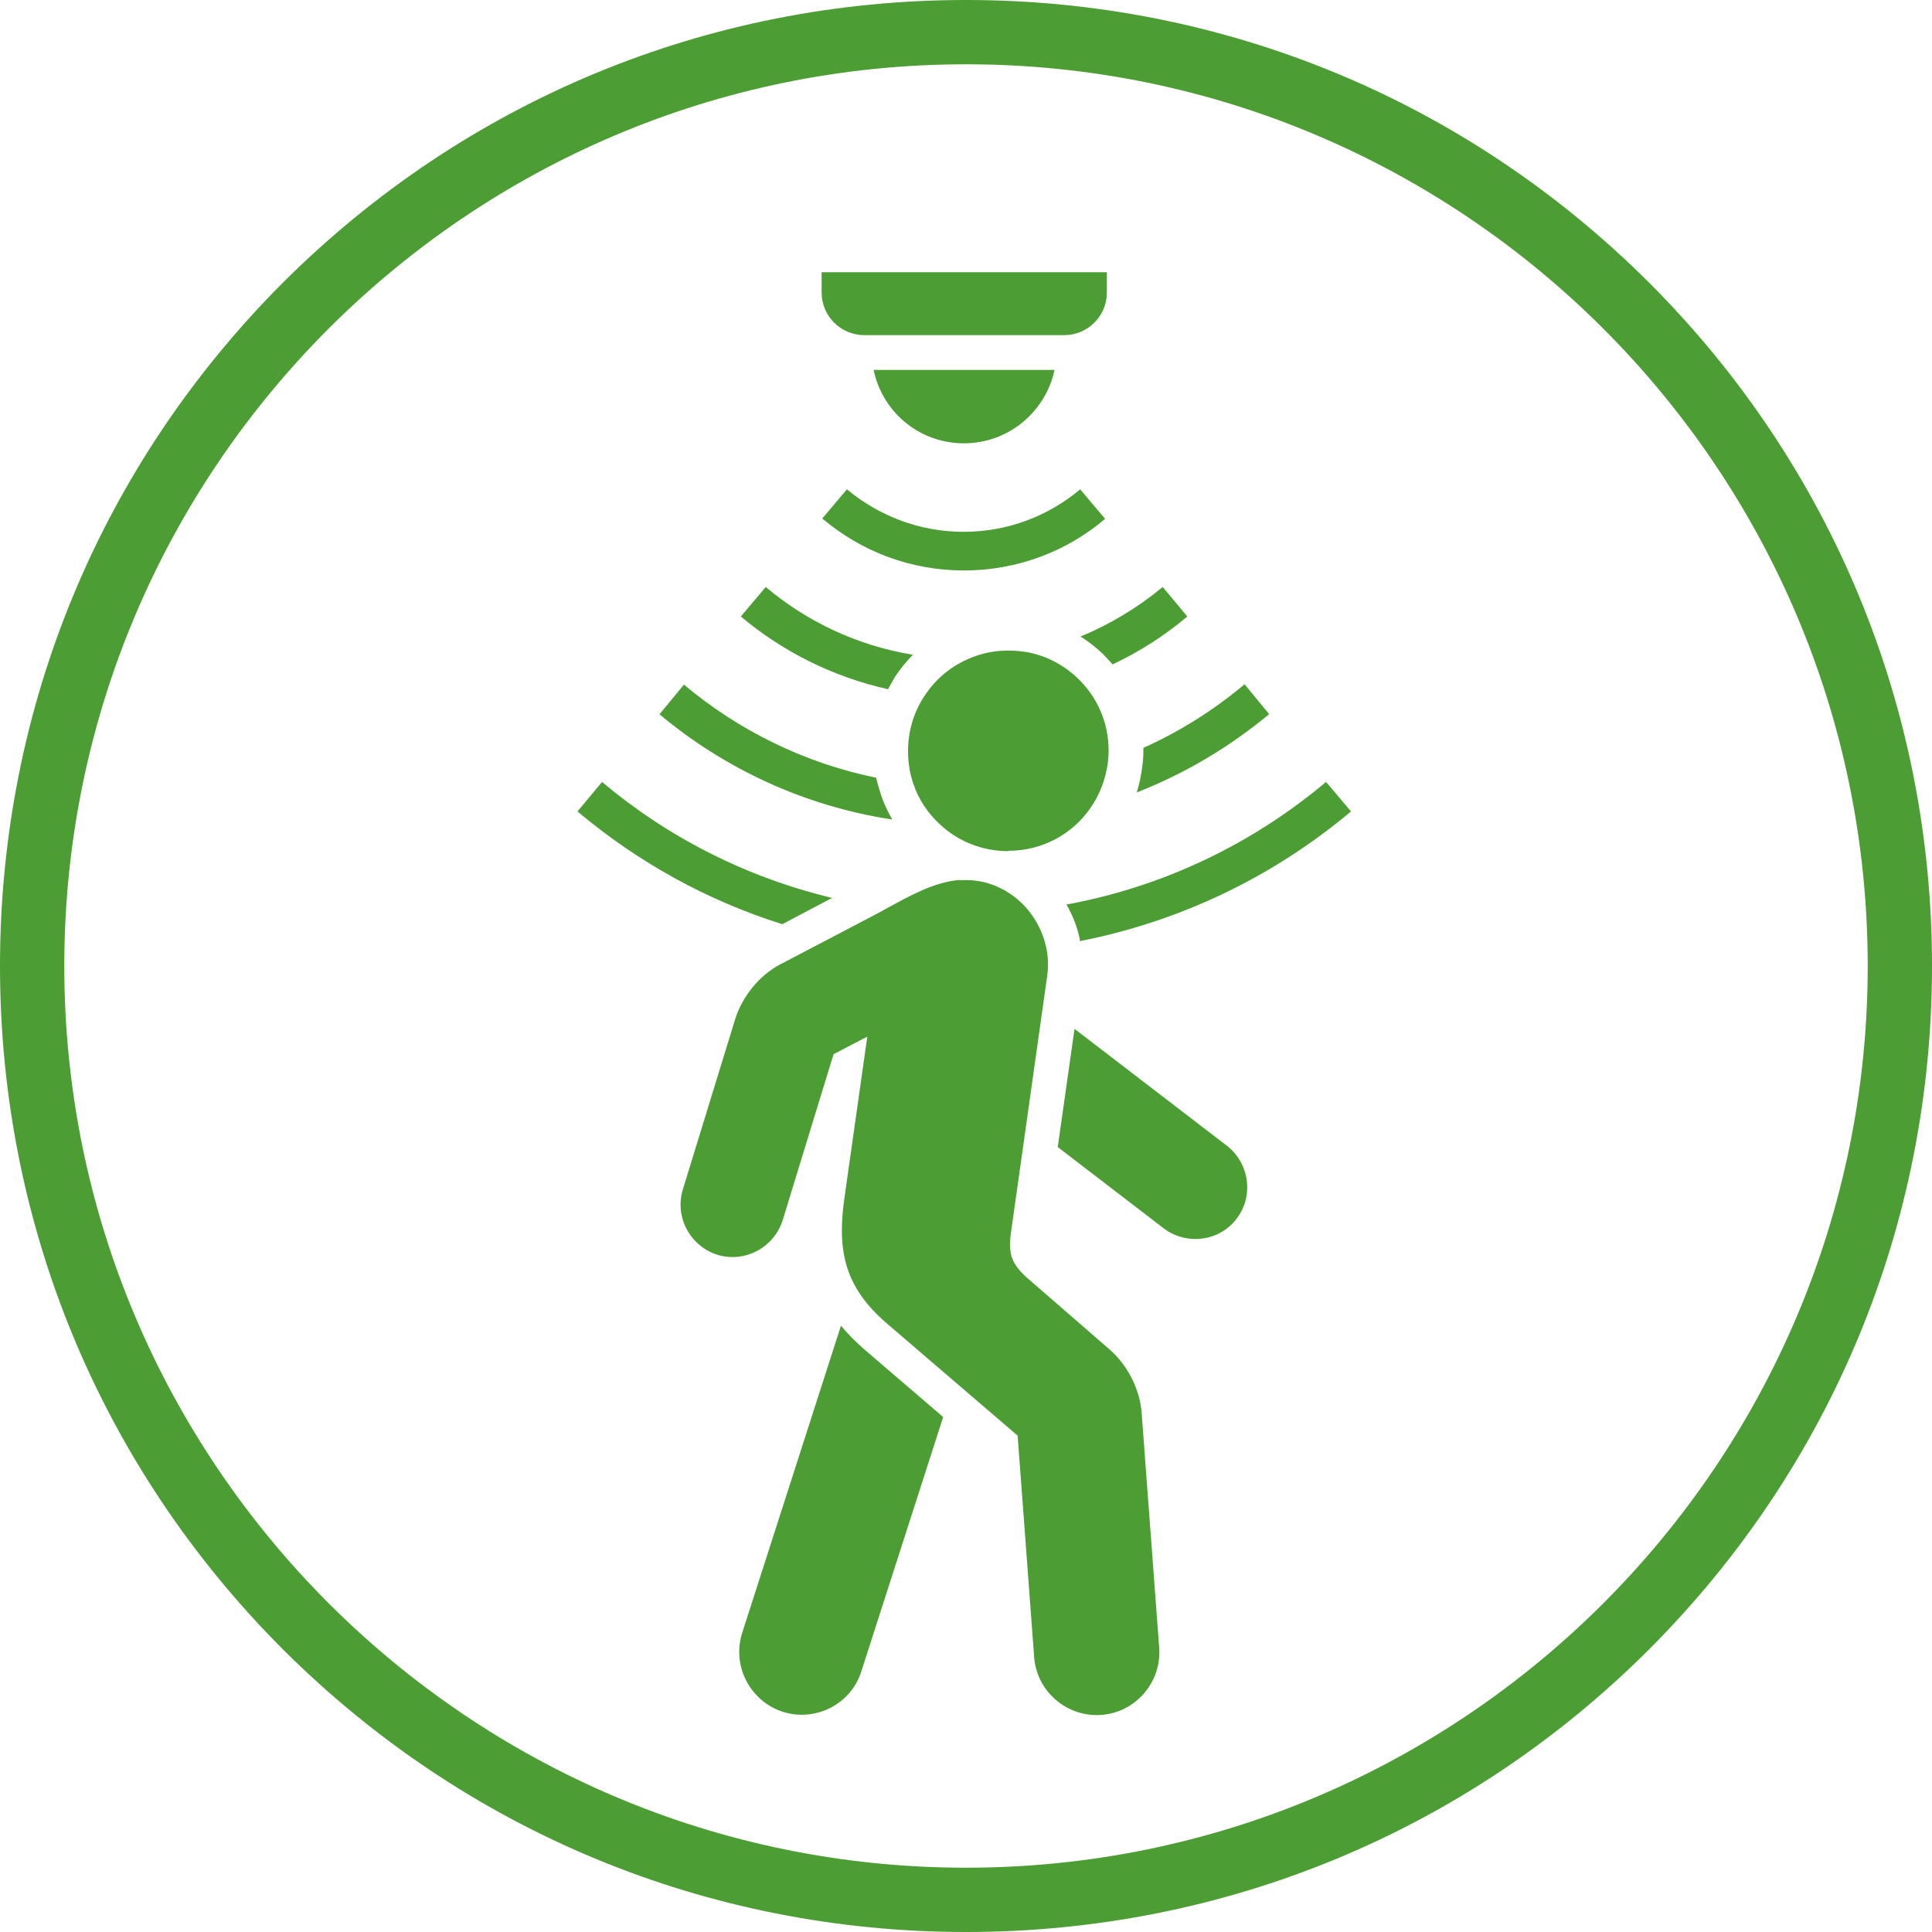 <?xml version="1.0" encoding="UTF-8"?>
<svg id="Calque_2" data-name="Calque 2" xmlns="http://www.w3.org/2000/svg" viewBox="0 0 55 55">
  <defs>
    <style>
      .cls-1 {
        fill-rule: evenodd;
      }

      .cls-1, .cls-2 {
        fill: #4b9d34;
        stroke-width: 0px;
      }
    </style>
  </defs>
  <g id="Calque_1-2" data-name="Calque 1">
    <g>
      <path class="cls-1" d="M30.02,10.53c-.25,1.19-1.31,2.09-2.58,2.09-1.27,0-2.32-.89-2.57-2.09h5.15ZM28.71,24.22c.97,0,1.83-.48,2.34-1.23.26-.37.43-.82.49-1.3.01-.1.02-.21.02-.32,0-.81-.33-1.53-.87-2.05-.38-.37-.87-.64-1.42-.75-.18-.03-.37-.05-.57-.05-.42,0-.81.09-1.16.25-.5.22-.92.58-1.22,1.04-.3.45-.47.99-.47,1.57,0,.33.05.64.15.93.15.45.42.85.76,1.16.5.47,1.19.76,1.94.76h0ZM30.12,32.66l3.01,2.31c.65.49,1.58.37,2.07-.27.5-.65.37-1.58-.27-2.08l-4.34-3.33-.48,3.38ZM26.85,40.34l-2.25-1.93c-.25-.22-.47-.44-.66-.67l-2.81,8.74c-.3.93.21,1.94,1.15,2.25.94.3,1.95-.22,2.24-1.15l2.33-7.24ZM27.32,25.05c-.74.06-1.43.46-2.08.81-.04.02-.08.04-.12.07l-1.45.76-1.45.76c-.6.31-1.09.92-1.29,1.56l-1.49,4.85c-.24.78.2,1.61.98,1.86.78.24,1.61-.2,1.86-.98l1.45-4.73.96-.5-.66,4.66c-.21,1.54.08,2.52,1.21,3.5l3.73,3.2.47,6.3c.07.98.93,1.72,1.91,1.65.98-.07,1.72-.93,1.65-1.91l-.5-6.69c-.05-.68-.41-1.37-.92-1.81l-2.28-1.98c-.49-.42-.61-.71-.52-1.34l1.03-7.3c.04-.29.03-.57-.03-.83-.08-.38-.26-.74-.5-1.04-.46-.56-1.17-.92-1.95-.86h0ZM30.3,9.54c.66,0,1.21-.54,1.21-1.21v-.58s-8.12,0-8.12,0v.58c0,.66.54,1.21,1.21,1.21h5.71ZM23.42,14.77c1.09.92,2.49,1.47,4.02,1.47,1.53,0,2.94-.55,4.02-1.47l-.71-.84c-.89.75-2.05,1.21-3.32,1.21-1.26,0-2.42-.46-3.32-1.21l-.71.84ZM21.09,17.55c1.19,1,2.62,1.72,4.19,2.07.07-.13.14-.25.21-.37.15-.22.31-.42.5-.61-1.58-.26-3.02-.94-4.19-1.93l-.71.84ZM31.66,18.92c.77-.36,1.49-.82,2.14-1.37l-.7-.84c-.7.58-1.49,1.06-2.34,1.41.22.14.43.3.62.48.1.1.2.21.29.31h0ZM18.77,20.33c1.85,1.55,4.13,2.62,6.63,3-.13-.23-.24-.46-.32-.7-.05-.16-.1-.33-.14-.49-2.05-.42-3.92-1.35-5.47-2.65l-.7.85ZM32.36,22.56c1.38-.54,2.65-1.3,3.77-2.23l-.7-.85c-.87.73-1.83,1.34-2.88,1.81,0,.03,0,.05,0,.08,0,.15-.01.29-.03.43-.03.26-.08.51-.16.76h0ZM23.68,25.56c-2.45-.59-4.68-1.73-6.54-3.3l-.7.84c1.7,1.43,3.67,2.53,5.83,3.21l1.42-.75ZM30.75,26.79c2.9-.57,5.53-1.86,7.71-3.69l-.71-.84c-2.08,1.75-4.61,2.98-7.39,3.49.18.31.31.65.38.99v.05Z"/>
      <path class="cls-2" d="M27.5,0c7.35,0,14.25,2.86,19.45,8.05,5.19,5.19,8.05,12.1,8.05,19.45s-2.86,14.25-8.05,19.45c-5.19,5.19-12.1,8.05-19.45,8.05s-14.25-2.86-19.45-8.05C2.86,41.75,0,34.85,0,27.5S2.86,13.25,8.05,8.05C13.25,2.86,20.15,0,27.5,0ZM27.5,53.17c14.16,0,25.67-11.52,25.67-25.67S41.66,1.83,27.5,1.83,1.83,13.34,1.83,27.5s11.52,25.67,25.67,25.67Z"/>
    </g>
  </g>
</svg>
